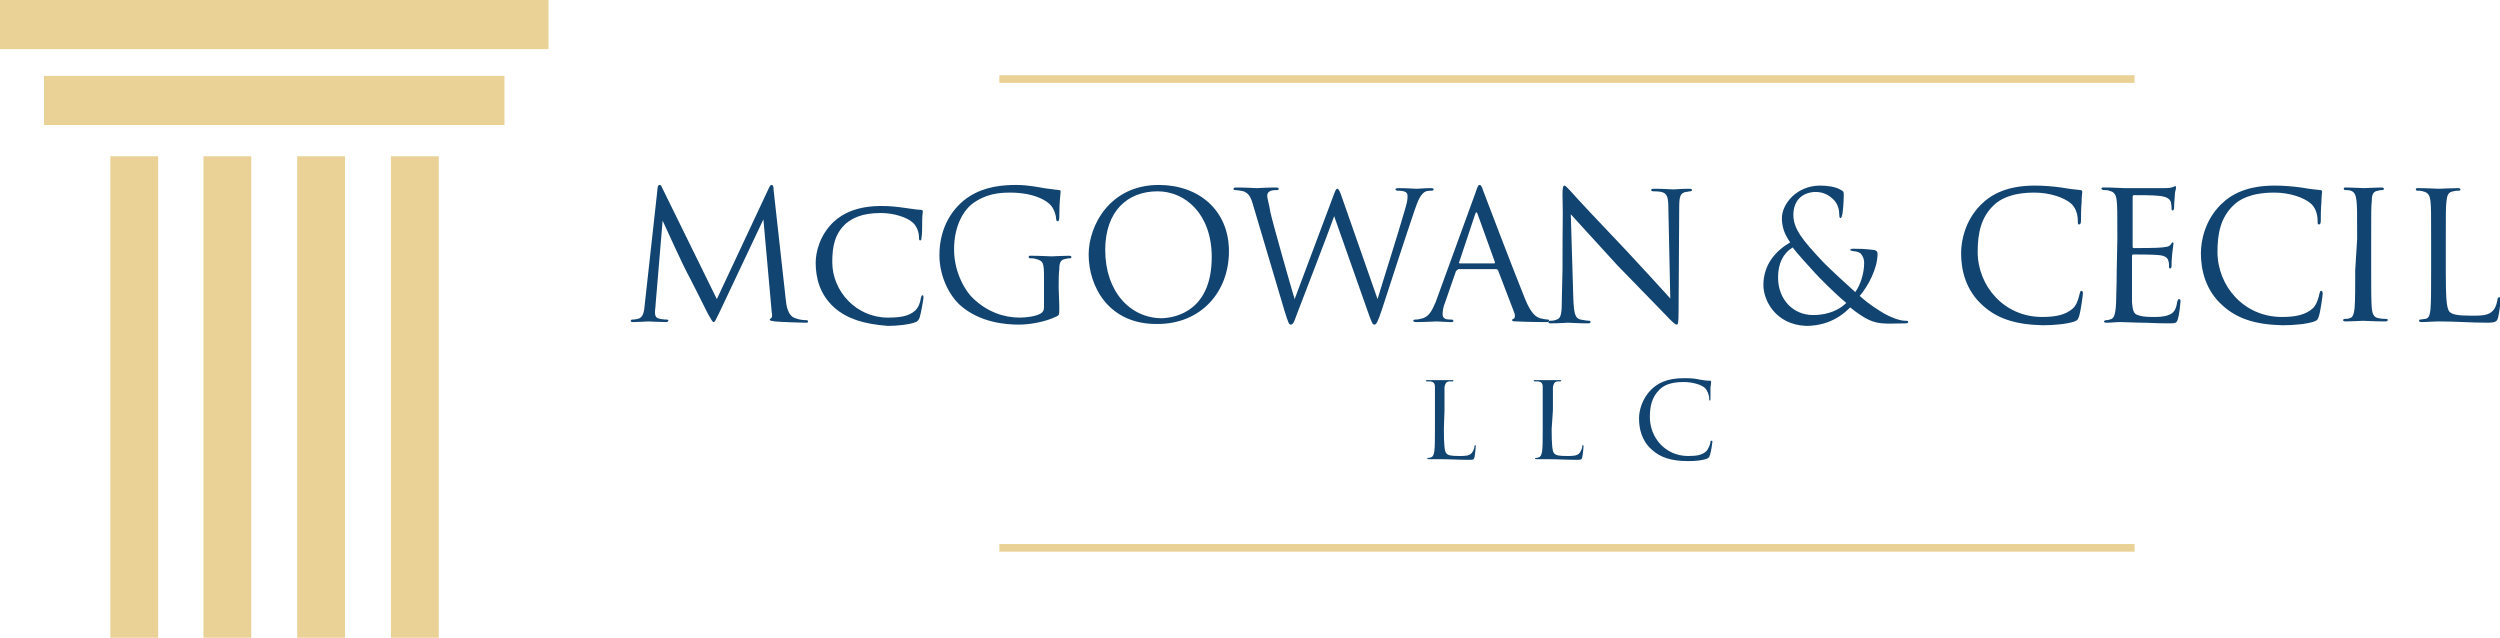 <?xml version="1.0" encoding="utf-8"?>
<!-- Generator: Adobe Illustrator 27.2.0, SVG Export Plug-In . SVG Version: 6.00 Build 0)  -->
<svg version="1.1" id="Layer_1" xmlns="http://www.w3.org/2000/svg" xmlns:xlink="http://www.w3.org/1999/xlink" x="0px" y="0px"
	 viewBox="0 0 392 100" style="enable-background:new 0 0 392 100;" xml:space="preserve">
<style type="text/css">
	.st0{fill:#EAD195;}
	.st1{fill:#114470;}
</style>
<g id="First-Revision">
	<g id="_x32_" transform="translate(-128, -48)">
		<g id="header-content" transform="translate(128, 31)">
			<g id="logo-white" transform="translate(0, 17)">
				<polygon id="Rectangle" class="st0" points="79.1,11.9 79.1,19.6 6.9,19.6 6.9,11.9 				"/>
				<polygon id="Rectangle_00000005264629161294683920000014897136478296039853_" class="st0" points="86,0 86,7.7 0,7.7 0,0 				
					"/>
				
					<rect id="Rectangle_00000084512604681047533800000017116129730097145771_" x="17.3" y="24.5" class="st0" width="7.5" height="75.5"/>
				
					<rect id="Rectangle_00000070078491380419659010000003166976031294688916_" x="61.3" y="24.5" class="st0" width="7.5" height="75.5"/>
				
					<rect id="Rectangle_00000081608352672791112040000016723338795286154413_" x="46.6" y="24.5" class="st0" width="7.5" height="75.5"/>
				
					<rect id="Rectangle_00000134958443210092747700000016325795384404508823_" x="31.9" y="24.5" class="st0" width="7.5" height="75.5"/>
				<path id="Path" class="st1" d="M123.2,46.9c0.1,1,0.3,2.6,1.5,3c0.8,0.3,1.5,0.3,1.7,0.3c0.1,0,0.3,0,0.3,0.2
					c0,0.2-0.1,0.2-0.4,0.2c-0.6,0-3.8-0.1-4.8-0.2c-0.6-0.1-0.8-0.1-0.8-0.3c0-0.1,0.1-0.1,0.2-0.2c0.2-0.1,0.2-0.5,0.1-1
					l-1.3-14.5L112.8,49c-0.6,1.2-0.7,1.5-0.9,1.5c-0.2,0-0.3-0.3-0.9-1.3c-0.7-1.4-3.1-6.2-3.3-6.5c-0.3-0.5-3.5-7.4-3.8-8.1
					l-1.1,13.1c0,0.4-0.1,0.8-0.1,1.3c0,0.7,0.3,0.9,0.8,1c0.5,0.1,0.8,0.1,1,0.1c0.2,0,0.3,0.1,0.3,0.1c0,0.2-0.1,0.3-0.4,0.3
					c-1,0-2.5-0.1-2.7-0.1c-0.2,0-1.6,0.1-2.3,0.1c-0.3,0-0.5,0-0.5-0.2c0-0.1,0.1-0.2,0.3-0.2c0.2,0,0.4,0,0.8-0.1
					c0.9-0.2,1-1.2,1.1-2.3l2-18.1c0-0.3,0.1-0.6,0.3-0.6c0.2,0,0.3,0.1,0.4,0.4l8.6,17.5l8.2-17.5c0.1-0.2,0.2-0.4,0.4-0.4
					c0.2,0,0.3,0.2,0.3,0.8L123.2,46.9L123.2,46.9z"/>
				<path id="Path_00000095318268987231558990000007572937736324710797_" class="st1" d="M130.9,48.3c-2.4-2.1-3-4.8-3-7.1
					c0-1.6,0.6-4.3,2.8-6.4c1.5-1.4,3.8-2.5,7.5-2.5c1.3,0,2.3,0.1,3.7,0.3c0.9,0.1,1.8,0.3,2.5,0.3c0.2,0,0.3,0.1,0.3,0.3
					c0,0.2-0.1,0.5-0.1,1.4c0,0.8,0,2.2-0.1,2.6c0,0.4-0.1,0.5-0.2,0.5c-0.2,0-0.2-0.2-0.2-0.5c0-0.8-0.4-1.9-1.1-2.4
					c-0.8-0.7-2.8-1.4-4.9-1.4c-3.1,0-4.5,0.9-5.4,1.6c-1.8,1.6-2.2,3.6-2.2,6.1c0,4.6,3.8,8.7,8.7,8.7c1.9,0,3.3-0.2,4.3-1.1
					c0.5-0.5,0.8-1.2,0.9-2c0.1-0.3,0.1-0.4,0.3-0.4c0.1,0,0.1,0.2,0.1,0.4c0,0.2-0.4,2.5-0.6,3.1c-0.2,0.4-0.2,0.5-0.6,0.7
					c-1,0.4-2.9,0.6-4.4,0.6C135.4,50.8,132.9,50,130.9,48.3L130.9,48.3z"/>
				<path id="Path_00000044876089516376161620000004567712962440039044_" class="st1" d="M166.1,48.1c0,1.3,0,1.3-0.4,1.5
					c-1.8,0.9-4.3,1.3-5.9,1.3c-2.1,0-6.1-0.3-9.2-3c-1.7-1.5-3.3-4.5-3.3-7.9c0-4.5,2.2-7.6,4.7-9.2c2.5-1.6,5.3-1.8,7.4-1.8
					c1.8,0,3.7,0.4,4.3,0.5c0.6,0.1,1.6,0.2,2.3,0.3c0.3,0,0.3,0.1,0.3,0.3c0,0.4-0.2,1.2-0.2,4c0,0.4-0.1,0.6-0.3,0.6
					c-0.1,0-0.2-0.2-0.2-0.4c0-0.4-0.2-1.2-0.6-1.8c-0.7-1.1-3-2.3-6.6-2.3c-1.8,0-3.9,0.2-6,1.8c-1.6,1.3-2.8,3.8-2.8,7.1
					c0,3.9,2,6.8,3,7.7c2.2,2.1,4.8,3,7.3,3c1,0,2.5-0.2,3.2-0.6c0.4-0.2,0.6-0.5,0.6-1v-4.7c0-2.3-0.1-2.6-1.3-2.9
					c-0.2-0.1-0.7-0.1-0.9-0.1c-0.1,0-0.2-0.1-0.2-0.2c0-0.2,0.1-0.2,0.4-0.2c1.3,0,3,0.1,3.2,0.1c0.1,0,1.9-0.1,2.7-0.1
					c0.3,0,0.4,0.1,0.4,0.2c0,0.1-0.1,0.2-0.2,0.2c-0.2,0-0.4,0-0.7,0.1c-0.8,0.1-1,0.6-1,1.6c-0.1,0.9-0.1,1.7-0.1,2.9L166.1,48.1
					L166.1,48.1z"/>
				<path id="Shape" class="st1" d="M170.7,39.9c0-4.5,3.3-10.9,11-10.9c6.3,0,11,4,11,10.4s-4.4,11.4-11.2,11.4
					C173.9,50.9,170.7,45,170.7,39.9L170.7,39.9z M190,40.3c0-6.7-4.1-10.3-8.5-10.3c-4.7,0-8.2,3.1-8.2,9.2
					c0,6.5,3.9,10.7,8.9,10.7C184.8,49.8,190,48.4,190,40.3L190,40.3z"/>
				<path id="Path_00000077304860657930402130000012957976236131015588_" class="st1" d="M196.5,32.2c-0.4-1.5-0.8-1.9-1.5-2.2
					c-0.4-0.1-1.1-0.2-1.3-0.2c-0.1,0-0.3,0-0.3-0.2c0-0.1,0.2-0.2,0.4-0.2c1.5,0,3,0.1,3.3,0.1c0.3,0,1.5-0.1,2.9-0.1
					c0.4,0,0.5,0.1,0.5,0.2c0,0.2-0.1,0.2-0.3,0.2c-0.2,0-0.8,0-1.1,0.2c-0.2,0.1-0.4,0.3-0.4,0.7s0.3,1.3,0.5,2.6
					c0.4,1.8,3.3,12,3.8,13.6l6-16c0.4-1.1,0.5-1.3,0.7-1.3c0.2,0,0.4,0.4,0.7,1.3l5.6,16c0.8-2.7,3.4-10.8,4.4-14.4
					c0.3-1,0.3-1.4,0.3-1.8c0-0.5-0.3-0.8-1.6-0.8c-0.1,0-0.3-0.1-0.3-0.2c0-0.1,0.1-0.2,0.5-0.2c1.4,0,2.6,0.1,2.8,0.1
					c0.2,0,1.4-0.1,2.3-0.1c0.3,0,0.4,0.1,0.4,0.2c0,0.1-0.1,0.2-0.3,0.2c-0.1,0-0.6,0-0.9,0.1c-0.8,0.3-1.3,1.5-1.8,3
					c-1.2,3.5-4.1,12.4-5.1,15.5c-0.7,2.1-0.9,2.4-1.2,2.4c-0.3,0-0.4-0.4-0.8-1.4l-5.5-15.6c-1,2.8-4.9,12.9-5.9,15.5
					c-0.4,1.2-0.6,1.5-0.9,1.5s-0.4-0.3-1-2.2L196.5,32.2L196.5,32.2z"/>
				<path id="Shape_00000025412683891516387920000013249110955947791488_" class="st1" d="M228.6,42.3c-0.1,0-0.2,0.1-0.3,0.2
					l-1.7,4.9c-0.3,0.7-0.4,1.4-0.4,1.9c0,0.6,0.5,0.8,1,0.8h0.3c0.3,0,0.4,0.1,0.4,0.2c0,0.2-0.2,0.2-0.5,0.2
					c-0.7,0-1.8-0.1-2.1-0.1s-1.8,0.1-3.2,0.1c-0.4,0-0.5-0.1-0.5-0.2c0-0.1,0.1-0.2,0.4-0.2c0.2,0,0.4,0,0.7-0.1
					c1.3-0.2,1.8-1.2,2.4-2.6l6.3-17.3c0.3-0.9,0.4-1.1,0.6-1.1s0.3,0.1,0.6,1c0.4,1.1,4.8,12.6,6.5,16.8c1,2.5,1.8,2.9,2.4,3.1
					c0.4,0.1,0.9,0.2,1.1,0.2c0.2,0,0.3,0,0.3,0.2c0,0.2-0.3,0.2-0.6,0.2c-0.4,0-2.5,0-4.4-0.1c-0.5,0-0.8,0-0.8-0.2
					c0-0.1,0.1-0.2,0.2-0.2c0.2-0.1,0.3-0.3,0.2-0.8l-2.6-6.8c-0.1-0.1-0.1-0.2-0.3-0.2H228.6L228.6,42.3z M234.3,41.3
					c0.1,0,0.1-0.1,0.1-0.2l-2.7-7.5c-0.1-0.4-0.3-0.4-0.4,0l-2.5,7.5c-0.1,0.1,0,0.2,0.1,0.2H234.3z"/>
				<path id="Path_00000097472648059547979260000013851749454830195889_" class="st1" d="M245,42.3c0-10.1,0.1-6.4,0-11.8
					c0-1.1,0.1-1.4,0.3-1.4s0.7,0.6,1,0.9c0.4,0.5,4.6,5,8.9,9.5c2.8,3,5.8,6.3,6.7,7.3l-0.3-14.1c0-1.8-0.2-2.4-1.1-2.6
					c-0.5-0.1-0.9-0.1-1.2-0.1c-0.3,0-0.4-0.1-0.4-0.2c0-0.2,0.2-0.2,0.6-0.2c1.3,0,2.6,0.1,2.9,0.1s1.2-0.1,2.4-0.1
					c0.3,0,0.5,0,0.5,0.2c0,0.1-0.1,0.2-0.3,0.2c-0.2,0-0.4,0.1-0.7,0.1c-0.8,0.2-1,0.6-1,2.5l-0.1,16.3c0,1.8-0.1,2-0.3,2
					c-0.2,0-0.6-0.3-2-1.8c-0.3-0.3-4.3-4.4-7.3-7.5c-3.2-3.5-6.4-7-7.3-8l0.4,13.3c0.1,2.3,0.3,3,1.1,3.2c0.5,0.1,1.1,0.2,1.4,0.2
					c0.1,0,0.2,0.1,0.2,0.2c0,0.2-0.2,0.2-0.5,0.2c-1.6,0-2.7-0.1-3-0.1s-1.4,0.1-2.7,0.1c-0.3,0-0.4,0-0.4-0.2
					c0-0.1,0.1-0.2,0.2-0.2c0.2,0,0.7,0,1.1-0.2c0.7-0.2,0.8-1,0.8-3.5L245,42.3L245,42.3z"/>
				<path id="Shape_00000113339319621633083350000006308118798443754645_" class="st1" d="M276.5,44.7c0-3.3,2-5.4,4.2-6.7
					c-1-1.4-1.3-2.6-1.3-3.8c0-2.2,2.3-5.1,6-5.1c1.2,0,2.4,0.2,3.1,0.6c0.6,0.3,0.6,0.4,0.6,0.8c0,1-0.1,2.3-0.2,3
					c-0.1,0.5-0.2,0.7-0.3,0.7c-0.1,0-0.2-0.1-0.2-0.5c0-0.8-0.2-1.7-0.9-2.4c-0.7-0.7-1.6-1.2-2.8-1.2c-1.7,0-3.5,1-3.5,3.6
					c0,2.2,1.5,4,4.4,7.1c0.9,1,4.4,4.2,5.3,5c0.8-1.1,1.4-2.9,1.4-4.6c0-0.4-0.1-0.9-0.5-1.4c-0.3-0.3-0.8-0.4-1.1-0.4
					c-0.3-0.1-0.6-0.1-0.6-0.2s0.2-0.2,0.4-0.2c0.7,0,1.8,0,3.4,0.2c0.4,0.1,0.5,0.3,0.5,0.6c0,2.3-1.5,5.1-2.8,6.6
					c1.8,1.6,3.1,2.3,3.9,2.8c0.9,0.5,2.3,1.1,3.3,1.1c0.3,0,0.4,0,0.4,0.2c0,0.1-0.1,0.2-0.4,0.2c-1.6,0-2.7,0.1-3.6,0
					c-1.4-0.1-2.6-0.5-5.1-2.5c-0.6,0.6-2.8,2.9-6.9,2.9C278.4,50.9,276.5,47.1,276.5,44.7L276.5,44.7z M289.5,47.5
					c-1.6-1.3-4.3-4-5-4.8c-0.7-0.8-2.6-2.8-3.4-3.9c-1.5,0.9-2.3,2.5-2.3,4.7c0,3.5,2.4,5.9,5.5,5.9
					C286.9,49.4,288.6,48.4,289.5,47.5L289.5,47.5z"/>
				<path id="Path_00000067955439679432770960000002446243286949642892_" class="st1" d="M310.9,47.9c-2.7-2.4-3.4-5.6-3.4-8.2
					c0-1.9,0.6-5.1,3.1-7.6c1.7-1.7,4.2-3,8.5-3c1.1,0,2.7,0.1,4.1,0.3c1.1,0.2,1.9,0.3,3,0.4c0.2,0,0.3,0.1,0.3,0.3
					c0,0.2-0.1,0.6-0.1,1.6c-0.1,0.9-0.1,2.5-0.1,2.9c0,0.4-0.1,0.6-0.3,0.6c-0.2,0-0.2-0.2-0.2-0.6c0-1.1-0.4-2.2-1.2-2.8
					c-1-0.8-3.1-1.6-5.6-1.6c-3.7,0-5.5,1.1-6.4,2c-2,1.9-2.5,4.4-2.5,7.3c0,5.3,4.1,10.2,10.1,10.2c2.1,0,3.7-0.3,4.9-1.4
					c0.6-0.6,0.9-1.8,1-2.3c0.1-0.3,0.1-0.4,0.3-0.4c0.1,0,0.2,0.2,0.2,0.4c0,0.2-0.3,2.6-0.6,3.6c-0.2,0.5-0.2,0.6-0.7,0.8
					c-1.1,0.4-3.2,0.6-5,0.6C315.9,50.9,313.1,49.9,310.9,47.9L310.9,47.9z"/>
				<path id="Path_00000164504007151450513740000008584093396464538553_" class="st1" d="M332,37.5c0-4.3,0-5.1-0.1-6
					c-0.1-0.9-0.3-1.4-1.2-1.6c-0.2-0.1-0.6-0.1-0.8-0.1c-0.2,0-0.4-0.1-0.4-0.2c0-0.2,0.1-0.2,0.4-0.2c0.6,0,1.4,0,3.2,0.1
					c0.2,0,5.8,0,6.4,0c0.6,0,1.1-0.1,1.3-0.2c0.2-0.1,0.2-0.1,0.3-0.1s0.1,0.1,0.1,0.3c0,0.2-0.2,0.5-0.2,1.3
					c0,0.4-0.1,0.9-0.1,1.7c0,0.3-0.1,0.5-0.2,0.5c-0.2,0-0.2-0.1-0.2-0.4c0-0.4-0.1-0.7-0.1-0.9c-0.2-0.6-0.8-0.9-2-1
					c-0.5-0.1-3.5-0.1-3.8-0.1c-0.1,0-0.2,0.1-0.2,0.3v7.7c0,0.2,0,0.3,0.2,0.3c0.4,0,3.8,0,4.4-0.1c0.8-0.1,1.1-0.1,1.4-0.5
					c0.1-0.2,0.2-0.3,0.3-0.3c0.1,0,0.1,0.1,0.1,0.2c0,0.2-0.1,0.6-0.2,1.6c-0.1,0.9-0.1,1.5-0.1,1.9c0,0.3-0.1,0.4-0.2,0.4
					c-0.2,0-0.2-0.2-0.2-0.4c0-0.3,0-0.5-0.1-0.8c-0.1-0.4-0.4-0.8-1.5-0.9c-0.8-0.1-3.5-0.1-4-0.1c-0.1,0-0.2,0.1-0.2,0.2v2.5
					c0,0.9,0,4.2,0,4.8c0.1,1.1,0.2,1.8,0.9,2c0.5,0.2,1.2,0.3,2.3,0.3c0.8,0,1.8,0,2.5-0.3c0.9-0.3,1.2-0.9,1.4-2.1
					c0.1-0.3,0.1-0.4,0.3-0.4c0.2,0,0.2,0.2,0.2,0.4c0,0.2-0.2,2.1-0.4,2.7c-0.2,0.7-0.4,0.7-1.5,0.7c-2.1,0-3-0.1-4.1-0.1
					c-1.1,0-2.4-0.1-3.5-0.1c-0.7,0-1.3,0.1-2.1,0.1c-0.3,0-0.4-0.1-0.4-0.2c0-0.1,0.1-0.1,0.3-0.2c0.3,0,0.4,0,0.6-0.1
					c0.6-0.1,0.9-0.5,1-2.6c0-1.1,0.1-2.5,0.1-5L332,37.5L332,37.5z"/>
				<path id="Path_00000023980242147683415550000012654112453721500076_" class="st1" d="M348.5,47.9c-2.7-2.4-3.4-5.6-3.4-8.2
					c0-1.9,0.6-5.1,3.1-7.6c1.7-1.7,4.2-3,8.5-3c1.1,0,2.7,0.1,4.1,0.3c1.1,0.2,1.9,0.3,3,0.4c0.2,0,0.3,0.1,0.3,0.3
					c0,0.2-0.1,0.6-0.1,1.6c-0.1,0.9-0.1,2.5-0.1,2.9c0,0.4-0.1,0.6-0.3,0.6c-0.2,0-0.2-0.2-0.2-0.6c0-1.1-0.4-2.2-1.2-2.8
					c-1-0.8-3.1-1.6-5.6-1.6c-3.7,0-5.5,1.1-6.4,2c-2,1.9-2.5,4.4-2.5,7.3c0,5.3,4.1,10.2,10.1,10.2c2.1,0,3.7-0.3,4.9-1.4
					c0.6-0.6,0.9-1.8,1-2.3c0.1-0.3,0.1-0.4,0.3-0.4c0.1,0,0.2,0.2,0.2,0.4c0,0.2-0.3,2.6-0.6,3.6c-0.2,0.5-0.2,0.6-0.7,0.8
					c-1.1,0.4-3.2,0.6-5,0.6C353.5,50.9,350.7,49.9,348.5,47.9L348.5,47.9z"/>
				<path id="Path_00000180349200212624851450000016016598586252457353_" class="st1" d="M369.6,37.5c0-4.3,0-5.1-0.1-6
					c-0.1-0.9-0.3-1.4-0.9-1.6c-0.3-0.1-0.7-0.1-0.9-0.1c-0.1,0-0.2-0.1-0.2-0.2c0-0.2,0.1-0.2,0.4-0.2c0.9,0,2.7,0.1,2.8,0.1
					c0.1,0,1.9-0.1,2.7-0.1c0.3,0,0.4,0.1,0.4,0.2c0,0.1-0.1,0.2-0.2,0.2c-0.2,0-0.4,0-0.7,0.1c-0.8,0.1-1,0.6-1,1.6
					c-0.1,0.9-0.1,1.7-0.1,6v4.9c0,2.7,0,4.9,0.1,6c0.1,0.8,0.3,1.4,1.1,1.5c0.4,0.1,1,0.1,1.1,0.1c0.3,0,0.3,0.1,0.3,0.2
					c0,0.1-0.1,0.2-0.4,0.2c-1.5,0-3.3-0.1-3.5-0.1c-0.1,0-1.9,0.1-2.7,0.1c-0.3,0-0.4-0.1-0.4-0.2c0-0.1,0.1-0.2,0.3-0.2
					c0.2,0,0.5,0,0.7-0.1c0.6-0.1,0.7-0.8,0.8-1.6c0.1-1.2,0.1-3.4,0.1-6L369.6,37.5L369.6,37.5z"/>
				<path id="Path_00000106147578705546026330000017624347744424040863_" class="st1" d="M383.5,42.5c0,4.1,0.1,5.9,0.6,6.4
					c0.4,0.4,1.2,0.6,3.4,0.6c1.5,0,2.7,0,3.4-0.8c0.4-0.4,0.6-1.1,0.7-1.7c0-0.2,0.1-0.4,0.3-0.4c0.1,0,0.2,0.1,0.2,0.4
					c0,0.3-0.2,2-0.4,2.8c-0.2,0.6-0.3,0.8-1.8,0.8c-2.4,0-4.8-0.2-7.5-0.2c-0.9,0-1.7,0.1-2.7,0.1c-0.3,0-0.4-0.1-0.4-0.2
					c0-0.1,0.1-0.2,0.2-0.2c0.3,0,0.6-0.1,0.8-0.1c0.6-0.1,0.7-0.7,0.8-1.5c0.1-1.2,0.1-3.4,0.1-6v-4.9c0-4.3,0-5.1-0.1-6
					c-0.1-0.9-0.3-1.4-1.2-1.6c-0.2-0.1-0.7-0.1-0.9-0.1c-0.1,0-0.2-0.1-0.2-0.2c0-0.2,0.1-0.2,0.4-0.2c1.3,0,3,0.1,3.2,0.1
					c0.1,0,2.2-0.1,3-0.1c0.3,0,0.4,0.1,0.4,0.2c0,0.1-0.1,0.2-0.2,0.2c-0.2,0-0.6,0-0.9,0.1c-0.8,0.1-1,0.6-1.1,1.6
					c-0.1,0.9-0.1,1.7-0.1,6V42.5L383.5,42.5z"/>
				<path id="Path_00000004540075697855231540000002865474681940085680_" class="st1" d="M226.4,67.3c0,2.4,0.1,3.5,0.4,3.8
					c0.3,0.3,0.7,0.4,2,0.4c0.9,0,1.6,0,2-0.5c0.2-0.3,0.4-0.7,0.4-1c0-0.1,0-0.2,0.1-0.2c0.1,0,0.1,0.1,0.1,0.2s-0.1,1.2-0.2,1.7
					c-0.1,0.4-0.2,0.4-1,0.4c-1.4,0-2.8-0.1-4.5-0.1c-0.5,0-1,0-1.6,0c-0.2,0-0.3,0-0.3-0.1c0,0,0-0.1,0.1-0.1c0.1,0,0.3,0,0.5-0.1
					c0.3-0.1,0.4-0.4,0.5-0.9c0.1-0.7,0.1-2,0.1-3.6v-2.9c0-2.6,0-3,0-3.6c0-0.6-0.2-0.8-0.7-0.9c-0.1,0-0.4,0-0.6,0
					c-0.1,0-0.1,0-0.1-0.1c0-0.1,0.1-0.1,0.3-0.1c0.8,0,1.8,0,1.9,0c0.1,0,1.3,0,1.8,0c0.2,0,0.3,0,0.3,0.1c0,0.1-0.1,0.1-0.1,0.1
					c-0.1,0-0.3,0-0.6,0c-0.5,0.1-0.6,0.4-0.7,0.9c0,0.5,0,1,0,3.6L226.4,67.3L226.4,67.3z"/>
				<path id="Path_00000033356378452580644240000012457051668706452401_" class="st1" d="M243.3,67.3c0,2.4,0.1,3.5,0.4,3.8
					c0.3,0.3,0.7,0.4,2,0.4c0.9,0,1.6,0,2-0.5c0.2-0.3,0.4-0.7,0.4-1c0-0.1,0-0.2,0.1-0.2c0.1,0,0.1,0.1,0.1,0.2s-0.1,1.2-0.2,1.7
					c-0.1,0.4-0.2,0.4-1,0.4c-1.4,0-2.8-0.1-4.5-0.1c-0.5,0-1,0-1.6,0c-0.2,0-0.3,0-0.3-0.1c0,0,0-0.1,0.1-0.1c0.1,0,0.3,0,0.5-0.1
					c0.3-0.1,0.4-0.4,0.5-0.9c0.1-0.7,0.1-2,0.1-3.6v-2.9c0-2.6,0-3,0-3.6c0-0.6-0.2-0.8-0.7-0.9c-0.1,0-0.4,0-0.6,0
					c-0.1,0-0.1,0-0.1-0.1c0-0.1,0.1-0.1,0.3-0.1c0.8,0,1.8,0,1.9,0s1.3,0,1.8,0c0.2,0,0.3,0,0.3,0.1c0,0.1-0.1,0.1-0.1,0.1
					c-0.1,0-0.3,0-0.5,0c-0.5,0.1-0.6,0.4-0.7,0.9c0,0.5,0,1,0,3.6L243.3,67.3L243.3,67.3z"/>
				<path id="Path_00000065796543233360831020000000927282322956912012_" class="st1" d="M259,70.5c-1.6-1.4-2-3.3-2-4.9
					c0-1.1,0.4-3,1.9-4.5c1-1,2.5-1.8,5.1-1.8c0.7,0,1.6,0,2.4,0.2c0.6,0.1,1.1,0.2,1.8,0.2c0.1,0,0.1,0.1,0.1,0.2
					c0,0.1,0,0.3-0.1,0.9c0,0.5,0,1.5,0,1.7s0,0.3-0.1,0.3c-0.1,0-0.1-0.1-0.1-0.3c0-0.6-0.3-1.3-0.7-1.7c-0.6-0.5-1.9-0.9-3.3-0.9
					c-2.2,0-3.2,0.6-3.8,1.2c-1.2,1.2-1.5,2.6-1.5,4.3c0,3.2,2.4,6.1,6,6.1c1.2,0,2.2-0.1,2.9-0.8c0.3-0.4,0.6-1.1,0.6-1.4
					c0-0.2,0.1-0.2,0.2-0.2c0.1,0,0.1,0.1,0.1,0.2c0,0.1-0.2,1.6-0.4,2.1c-0.1,0.3-0.1,0.3-0.4,0.5c-0.7,0.3-1.9,0.4-3,0.4
					C262,72.3,260.3,71.7,259,70.5L259,70.5z"/>
				
					<rect id="Rectangle_00000068650806315066405990000004334911520096753536_" x="156.7" y="11.8" class="st0" width="178" height="1.2"/>
				
					<rect id="Rectangle_00000140712576225245091840000012083746834376906373_" x="156.7" y="85.3" class="st0" width="178" height="1.2"/>
			</g>
		</g>
	</g>
</g>
</svg>
